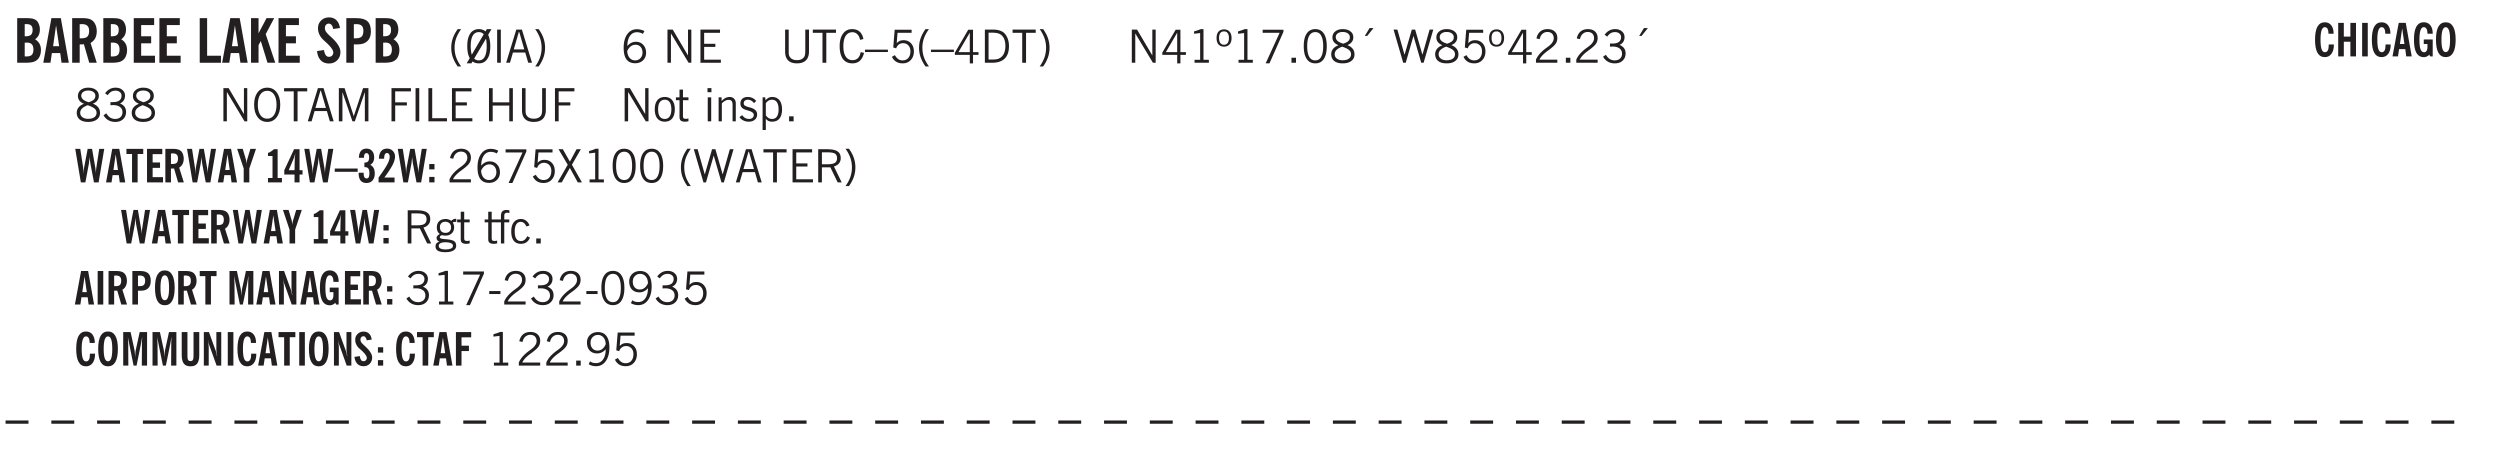 <svg xmlns="http://www.w3.org/2000/svg" xmlns:xlink="http://www.w3.org/1999/xlink" width="327.4pt" height="79.2" viewBox="0 0 327.4 59.4"><defs><symbol overflow="visible" id="S"><path style="stroke:none" d="M.578 0v-4.344h.485v1.86h2.171v-1.86h.47V0h-.47v-2.063H1.063V0Zm0 0"/></symbol><symbol overflow="visible" id="b"><path style="stroke:none" d="M1.484-3.469h.125c.32 0 .551-.062.688-.187.144-.133.219-.348.219-.64 0-.27-.063-.462-.188-.579-.125-.125-.336-.188-.625-.188H1.484Zm0 2.625c.032 0 .055.008.079.016h.14c.332 0 .567-.067.703-.203.145-.145.219-.38.219-.703 0-.313-.074-.54-.219-.688-.136-.144-.355-.219-.656-.219-.055 0-.137.008-.25.016h-.016ZM.5 0v-5.844h1.094c.426 0 .726.024.906.063.176.043.332.11.469.203.156.117.273.281.36.5.093.219.14.46.14.719 0 .293-.055.543-.156.75-.106.21-.262.386-.47.53.259.169.454.368.579.595.125.23.187.5.187.812 0 .211-.027.406-.078.594a1.685 1.685 0 0 1-.234.5c-.156.21-.371.36-.64.453C2.394-.039 2.003 0 1.483 0Zm0 0"/></symbol><symbol overflow="visible" id="d"><path style="stroke:none" d="M1.484-3.219c.032 0 .055.008.079.016h.14c.363 0 .625-.07.781-.219.157-.156.235-.406.235-.75 0-.312-.078-.535-.235-.672-.148-.144-.386-.218-.718-.218-.055 0-.137.007-.25.015h-.032ZM3.72 0h-.985l-.703-2.438a2.787 2.787 0 0 1-.203.032h-.343V0H.5v-5.844h1.297c.375 0 .656.028.844.078.187.043.351.121.5.235.175.136.316.328.421.578.102.25.157.527.157.828 0 .355-.07.664-.203.922-.137.25-.34.453-.61.61Zm0 0"/></symbol><symbol overflow="visible" id="e"><path style="stroke:none" d="M.5 0v-5.844h2.672v.907H1.469v1.468H2.78v.922H1.47v1.625H3.28V0Zm0 0"/></symbol><symbol overflow="visible" id="g"><path style="stroke:none" d="M.5 0v-5.844h.969v4.922H3.28V0Zm0 0"/></symbol><symbol overflow="visible" id="h"><path style="stroke:none" d="M.5 0v-5.844h.984v1.985l1.047-1.985h1L2.421-3.75 3.672 0H2.657l-.875-2.844-.297.531V0Zm0 0"/></symbol><symbol overflow="visible" id="i"><path style="stroke:none" d="m.266-1.531.906-.14c.05.304.129.526.234.671a.48.48 0 0 0 .422.219c.176 0 .313-.051.406-.156a.572.572 0 0 0 .157-.422c0-.313-.352-.782-1.047-1.407a3.819 3.819 0 0 1-.235-.218 2.232 2.232 0 0 1-.53-.704A1.911 1.911 0 0 1 .39-4.5c0-.426.132-.77.406-1.031.27-.27.617-.407 1.047-.407.394 0 .71.122.953.36.25.242.406.586.469 1.031l-.891.125c-.031-.226-.102-.398-.203-.516a.433.433 0 0 0-.36-.187.489.489 0 0 0-.375.156.612.612 0 0 0-.14.422c0 .156.039.309.125.453.094.149.285.356.578.625.04.031.102.09.188.172.757.7 1.14 1.328 1.14 1.89 0 .438-.14.798-.422 1.079-.281.281-.64.422-1.078.422-.45 0-.808-.14-1.078-.422C.477-.61.316-1.008.266-1.531Zm0 0"/></symbol><symbol overflow="visible" id="j"><path style="stroke:none" d="M1.484-3.219c.032 0 .063.008.094.016h.156c.352 0 .61-.07.766-.219.156-.156.234-.406.234-.75 0-.312-.074-.535-.218-.672-.149-.144-.383-.218-.704-.218-.054 0-.109.007-.171.015h-.157ZM.5 0v-5.844h1.297c.687 0 1.176.137 1.469.407.3.273.453.718.453 1.343 0 .543-.153.961-.453 1.25-.293.293-.72.438-1.282.438h-.5V0Zm0 0"/></symbol><symbol overflow="visible" id="k"><path style="stroke:none" d="M1.203.484a5.307 5.307 0 0 1-.64-1.203 3.795 3.795 0 0 1-.204-1.25c0-.426.067-.836.204-1.234.144-.406.359-.805.64-1.203h.453A5.034 5.034 0 0 0 1-3.203 3.67 3.67 0 0 0 .797-1.97c0 .438.066.856.203 1.25.145.399.363.797.656 1.203Zm0 0"/></symbol><symbol overflow="visible" id="l"><path style="stroke:none" d="M2.844-1.25v-.922Zm.625-3.156-.438.75c.094.187.16.406.203.656.051.242.079.516.079.828 0 .367-.032.688-.094.969a1.93 1.93 0 0 1-.297.703 1.319 1.319 0 0 1-.469.438c-.187.093-.402.14-.64.14-.325 0-.602-.082-.829-.25l-.14.25H.219l.406-.687C.406-.973.297-1.492.297-2.172c0-.363.031-.68.094-.953.07-.281.171-.516.296-.703a1.21 1.21 0 0 1 .47-.422c.187-.102.405-.156.655-.156.344 0 .633.101.875.297l.172-.297ZM.75-2.172c0 .45.047.82.14 1.11l1.563-2.672a.824.824 0 0 0-.64-.282c-.344 0-.61.157-.797.47-.18.312-.266.773-.266 1.374Zm2.094 0c0-.195-.012-.375-.031-.531a3.02 3.02 0 0 0-.063-.453L1.203-.546a.85.85 0 0 0 .61.234c.343 0 .597-.157.765-.47.176-.312.266-.773.266-1.39Zm0 0"/></symbol><symbol overflow="visible" id="m"><path style="stroke:none" d="M.61 0v-4.344h.484V0Zm0 0"/></symbol><symbol overflow="visible" id="n"><path style="stroke:none" d="M1.11-1.75h1.374l-.656-2.266h-.062ZM.11 0l1.327-4.344h.735L3.5 0H3l-.39-1.344H1L.61 0Zm0 0"/></symbol><symbol overflow="visible" id="o"><path style="stroke:none" d="M.313.484a4.75 4.75 0 0 0 .64-1.203 3.9 3.9 0 0 0 0-2.484 4.817 4.817 0 0 0-.64-1.203h.453c.289.398.504.797.64 1.203a3.9 3.9 0 0 1 0 2.484A4.75 4.75 0 0 1 .766.484Zm0 0"/></symbol><symbol overflow="visible" id="p"><path style="stroke:none" d="M.828-1.531c.02.375.125.672.313.89.187.22.43.329.734.329a.89.89 0 0 0 .672-.282 1.02 1.02 0 0 0 .281-.734c0-.313-.086-.563-.25-.75-.168-.188-.39-.281-.672-.281a.999.999 0 0 0-.625.218c-.18.137-.328.34-.453.61Zm.016-.657c.156-.187.328-.328.515-.421.188-.094.383-.141.594-.141.406 0 .727.137.969.406.25.262.375.606.375 1.031 0 .407-.137.743-.406 1-.262.25-.606.376-1.032.376-.492 0-.867-.165-1.125-.5C.484-.781.36-1.285.36-1.954c0-.75.157-1.344.47-1.781.312-.438.734-.657 1.265-.657.176 0 .344.024.5.063.164.031.328.094.484.187l-.203.36a1.104 1.104 0 0 0-.36-.156A1.408 1.408 0 0 0 2.095-4c-.387 0-.696.168-.922.5-.219.324-.328.762-.328 1.313Zm0 0"/></symbol><symbol overflow="visible" id="r"><path style="stroke:none" d="M.578 0v-4.344h.688l2 3.39v-3.39h.437V0h-.36L1.032-3.844V0Zm0 0"/></symbol><symbol overflow="visible" id="s"><path style="stroke:none" d="M.578 0v-4.344h2.563v.422H1.062v1.438h1.47v.406h-1.47v1.672H3.25V0Zm0 0"/></symbol><symbol overflow="visible" id="t"><path style="stroke:none" d="M.578-4.344h.469v2.797c0 .2.004.352.016.453.019.094.05.184.093.266a.816.816 0 0 0 .375.36c.164.085.364.124.594.124.238 0 .441-.039.61-.125a.856.856 0 0 0 .374-.36.875.875 0 0 0 .079-.28c.019-.102.03-.274.03-.516v-2.719h.485v2.875c0 .5-.137.887-.406 1.157-.274.261-.664.39-1.172.39-.512 0-.898-.129-1.156-.39C.707-.57.579-.958.579-1.47Zm0 0"/></symbol><symbol overflow="visible" id="u"><path style="stroke:none" d="M1.39 0v-3.922H.126v-.422h3.031v.422H1.891V0Zm0 0"/></symbol><symbol overflow="visible" id="v"><path style="stroke:none" d="M3.469-1.297c-.106.461-.29.805-.547 1.031-.25.23-.574.344-.969.344C1.41.078.993-.113.703-.5.422-.895.281-1.453.281-2.172c0-.695.145-1.242.438-1.64.289-.395.687-.594 1.187-.594.407 0 .735.11.985.328.25.219.414.543.5.969L2.953-3c-.062-.32-.183-.566-.36-.734A.882.882 0 0 0 1.954-4c-.387 0-.683.164-.89.484-.2.313-.297.766-.297 1.36 0 .586.101 1.031.312 1.344.207.312.504.468.89.468a.973.973 0 0 0 .704-.265c.187-.188.305-.446.36-.782Zm0 0"/></symbol><symbol overflow="visible" id="w"><path style="stroke:none" d="M0-1.406v-.313h3v.313Zm0 0"/></symbol><symbol overflow="visible" id="x"><path style="stroke:none" d="M.406-.781.796-1c.126.23.27.402.438.516a.94.94 0 0 0 .563.171c.312 0 .562-.101.75-.312.187-.219.281-.508.281-.875 0-.32-.09-.578-.265-.766a.914.914 0 0 0-.704-.296c-.21 0-.39.058-.546.171a.978.978 0 0 0-.344.5L.579-2l.187-2.328h2.218v.406H1.141l-.11 1.36a1.28 1.28 0 0 1 .39-.297c.145-.063.317-.094.516-.094.395 0 .72.137.97.406.25.274.374.625.374 1.063 0 .46-.136.836-.406 1.125-.273.293-.625.437-1.063.437-.335 0-.62-.074-.859-.219a1.48 1.48 0 0 1-.547-.64Zm0 0"/></symbol><symbol overflow="visible" id="y"><path style="stroke:none" d="M1.203.484a5.307 5.307 0 0 1-.64-1.203 3.795 3.795 0 0 1-.204-1.25c0-.426.067-.836.204-1.234.144-.406.359-.805.64-1.203h.453A5.034 5.034 0 0 0 1-3.203 3.67 3.67 0 0 0 .797-1.97c0 .438.066.856.203 1.25.145.399.363.797.656 1.203Zm0 0"/></symbol><symbol overflow="visible" id="z"><path style="stroke:none" d="M2.625-4.328v2.937h.719v.36h-.719v1.11h-.422v-1.11H.25v-.297l1.75-3Zm-.422 2.937v-2.546L.72-1.392Zm0 0"/></symbol><symbol overflow="visible" id="A"><path style="stroke:none" d="M1.5-3.938h-.438v3.516h.375c.333 0 .594-.02.782-.062.187-.051.347-.133.484-.25.176-.133.313-.32.406-.563.102-.25.157-.539.157-.875 0-.344-.047-.64-.141-.89a1.332 1.332 0 0 0-.422-.594 1.294 1.294 0 0 0-.469-.219 3.423 3.423 0 0 0-.734-.063ZM.578 0v-4.344H1.61c.332 0 .602.032.813.094.207.055.394.137.562.25.239.188.422.438.547.75.133.313.203.672.203 1.078 0 .719-.187 1.262-.562 1.625C2.797-.18 2.238 0 1.5 0Zm0 0"/></symbol><symbol overflow="visible" id="B"><path style="stroke:none" d="M.313.484a4.75 4.75 0 0 0 .64-1.203 3.9 3.9 0 0 0 0-2.484 4.817 4.817 0 0 0-.64-1.203h.453c.289.398.504.797.64 1.203a3.9 3.9 0 0 1 0 2.484A4.75 4.75 0 0 1 .766.484Zm0 0"/></symbol><symbol overflow="visible" id="C"><path style="stroke:none" d="M2.047-4.406v4.015h.703V0H.875v-.39h.734v-3.5l-.796.093v-.312c.164-.04.32-.086.468-.141.157-.05.29-.102.407-.156Zm0 0"/></symbol><symbol overflow="visible" id="D"><path style="stroke:none" d="M.484-3.234c0 .28.055.5.172.656.114.148.274.219.485.219.195 0 .351-.07.468-.22.114-.155.172-.374.172-.655 0-.29-.058-.508-.172-.657-.105-.144-.261-.218-.468-.218-.22 0-.387.074-.5.218-.106.149-.157.368-.157.657Zm-.328 0c0-.364.082-.645.25-.844.176-.195.422-.297.735-.297.3 0 .539.102.718.297.176.2.266.48.266.844 0 .355-.09.632-.266.828-.18.199-.418.297-.718.297-.313 0-.559-.098-.735-.297-.168-.196-.25-.473-.25-.828Zm0 0"/></symbol><symbol overflow="visible" id="E"><path style="stroke:none" d="m.828.078 1.828-4H.437v-.406h2.72v.281L1.327.078Zm0 0"/></symbol><symbol overflow="visible" id="F"><path style="stroke:none" d="M.61 0v-.656h.593V0Zm0 0"/></symbol><symbol overflow="visible" id="G"><path style="stroke:none" d="M.75-2.172c0 .617.086 1.078.266 1.39a.858.858 0 0 0 .796.47c.344 0 .598-.157.766-.47.176-.312.266-.773.266-1.39 0-.601-.09-1.062-.266-1.375-.168-.312-.422-.469-.765-.469-.344 0-.61.157-.797.47-.18.312-.266.773-.266 1.374Zm-.453 0c0-.726.129-1.281.39-1.656.258-.383.633-.578 1.125-.578.489 0 .86.195 1.11.578.258.375.39.93.39 1.656 0 .73-.132 1.29-.39 1.672-.25.387-.621.578-1.11.578C1.32.078.946-.113.688-.5c-.261-.383-.39-.941-.39-1.672Zm0 0"/></symbol><symbol overflow="visible" id="H"><path style="stroke:none" d="M1.734-2.11c-.343.126-.593.274-.75.438a.767.767 0 0 0-.234.563c0 .23.094.418.281.562.196.149.446.219.75.219.344 0 .614-.067.813-.203a.686.686 0 0 0 .297-.578.707.707 0 0 0-.266-.563c-.168-.144-.465-.289-.89-.437Zm.125-.39c.32-.102.547-.219.672-.344a.653.653 0 0 0 .203-.5.588.588 0 0 0-.265-.5c-.168-.125-.39-.187-.672-.187-.274 0-.492.062-.656.187a.58.58 0 0 0-.25.485c0 .187.078.355.234.5.156.136.398.257.734.359Zm-.609.203c-.262-.101-.46-.238-.594-.406a.963.963 0 0 1-.203-.61c0-.32.117-.582.36-.78.25-.208.578-.313.984-.313.426 0 .766.101 1.016.297.25.187.374.449.374.78a.94.94 0 0 1-.203.61c-.125.168-.32.305-.578.406.32.126.555.29.703.485.157.2.235.445.235.734 0 .367-.14.653-.422.86-.274.21-.649.312-1.125.312-.469 0-.84-.101-1.11-.312-.261-.22-.39-.516-.39-.891 0-.258.078-.488.234-.688.164-.207.406-.367.719-.484Zm0 0"/></symbol><symbol overflow="visible" id="I"><path style="stroke:none" d="m1.094-3.516.625-1.03h.515l-.828 1.03Zm0 0"/></symbol><symbol overflow="visible" id="J"><path style="stroke:none" d="M1.39 0 .126-4.344h.5l.922 3.25h.031l.938-3.25h.437l.938 3.25h.03l.923-3.25h.484L4.062 0H3.75L2.734-3.516 1.72 0Zm0 0"/></symbol><symbol overflow="visible" id="K"><path style="stroke:none" d="M.297 0v-.406c.094-.219.219-.426.375-.625.156-.196.348-.395.578-.594.102-.094.27-.223.5-.39a4.37 4.37 0 0 0 .484-.391 1.86 1.86 0 0 0 .297-.406.95.95 0 0 0 .094-.407c0-.25-.074-.445-.219-.594-.148-.144-.351-.218-.61-.218a.928.928 0 0 0-.655.25c-.18.156-.297.386-.36.687L.36-3.188c.082-.394.25-.695.5-.906.25-.207.567-.312.954-.312.394 0 .707.105.937.312.227.211.344.496.344.86 0 .156-.024.296-.063.421-.031.118-.09.231-.172.344-.148.211-.453.485-.921.828a6.86 6.86 0 0 0-.235.172 5.132 5.132 0 0 0-.61.547C.939-.742.82-.57.75-.406h2.344V0Zm0 0"/></symbol><symbol overflow="visible" id="L"><path style="stroke:none" d="m.203-.797.375-.25c.133.242.297.422.485.547.195.125.414.188.656.188.3 0 .535-.079.703-.235.176-.156.265-.367.265-.64 0-.301-.109-.532-.328-.688-.21-.164-.515-.25-.921-.25-.063 0-.122.008-.172.016h-.157v-.407h.313c.375 0 .656-.066.844-.203.195-.144.296-.351.296-.625a.59.59 0 0 0-.218-.484c-.149-.125-.34-.188-.578-.188-.211 0-.399.047-.563.141a1.555 1.555 0 0 0-.453.453l-.344-.25c.188-.25.39-.43.61-.547.226-.125.484-.187.765-.187.375 0 .672.101.89.297a.927.927 0 0 1 .345.75c0 .242-.059.449-.172.625a1.023 1.023 0 0 1-.485.39c.258.106.457.25.594.438.133.187.203.414.203.672 0 .398-.133.714-.39.953-.25.242-.594.36-1.032.36-.336 0-.632-.075-.89-.22a1.646 1.646 0 0 1-.64-.656Zm0 0"/></symbol><symbol overflow="visible" id="M"><path style="stroke:none" d="M.766-2.172c0 .574.109 1.024.328 1.344.218.324.52.484.906.484.375 0 .672-.16.89-.484.22-.32.329-.77.329-1.344 0-.57-.11-1.02-.328-1.344C2.67-3.836 2.375-4 2-4c-.387 0-.688.164-.906.484-.219.325-.328.774-.328 1.344Zm-.485 0c0-.676.149-1.219.453-1.625.313-.406.735-.61 1.266-.61.52 0 .93.204 1.234.61.313.399.47.938.47 1.625 0 .688-.157 1.235-.47 1.64-.304.407-.714.61-1.234.61-.523 0-.938-.203-1.25-.61-.313-.405-.469-.952-.469-1.64Zm0 0"/></symbol><symbol overflow="visible" id="N"><path style="stroke:none" d="M1.11-1.75h1.374l-.656-2.266h-.062ZM.11 0l1.327-4.344h.735L3.5 0H3l-.39-1.344H1L.61 0Zm0 0"/></symbol><symbol overflow="visible" id="O"><path style="stroke:none" d="M.578 0v-4.344h.75L2.531-.672 3.75-4.344h.703V0h-.469v-3.828L2.672 0h-.313L1.047-3.828V0Zm0 0"/></symbol><symbol overflow="visible" id="P"><path style="stroke:none" d="M.578 0v-4.344h2.547v.422H1.062v1.438h1.532v.406H1.063V0Zm0 0"/></symbol><symbol overflow="visible" id="Q"><path style="stroke:none" d="M.61 0v-4.344h.484V0Zm0 0"/></symbol><symbol overflow="visible" id="R"><path style="stroke:none" d="M.61 0v-4.344h.5v3.938h1.937V0Zm0 0"/></symbol><symbol overflow="visible" id="c"><path style="stroke:none" d="M1.36-2.172h.796L1.75-4.89ZM.077 0l1.063-5.844h1.234L3.422 0h-.953l-.172-1.266H1.203L1.016 0Zm0 0"/></symbol><symbol overflow="visible" id="T"><path style="stroke:none" d="M.64-1.578c0 .418.07.734.22.953.156.21.374.313.656.313.27 0 .476-.102.625-.313.156-.219.234-.531.234-.938 0-.414-.074-.726-.219-.937a.724.724 0 0 0-.64-.328.76.76 0 0 0-.657.328c-.148.21-.218.516-.218.922Zm-.437 0c0-.508.113-.906.344-1.188.226-.28.55-.421.969-.421.414 0 .738.14.968.421.227.282.344.68.344 1.188 0 .523-.117.922-.344 1.203-.23.281-.554.422-.968.422-.418 0-.743-.14-.97-.422-.23-.281-.343-.68-.343-1.203Zm0 0"/></symbol><symbol overflow="visible" id="U"><path style="stroke:none" d="M1.734-.375v.36a1.42 1.42 0 0 1-.218.046 2.314 2.314 0 0 1-.25.016c-.23 0-.407-.047-.532-.14C.617-.196.563-.353.563-.564v-2.203h-.47v-.375h.47v-1.015h.453v1.015h.718v.375h-.718V-.75c0 .18.023.293.078.344.062.054.172.078.328.078.082 0 .18-.016.297-.047Zm0 0"/></symbol><symbol overflow="visible" id="V"><path style="stroke:none" d="M.484-3.813v-.53H1v.53ZM.516 0v-3.14h.453V0Zm0 0"/></symbol><symbol overflow="visible" id="W"><path style="stroke:none" d="M.5 0v-3.14h.39v.484c.176-.188.348-.32.516-.406.164-.083.344-.126.532-.126.257 0 .457.079.593.235.145.148.219.355.219.625V0h-.422v-2.156c0-.239-.043-.406-.125-.5-.074-.102-.203-.156-.39-.156a.911.911 0 0 0-.454.124 1.548 1.548 0 0 0-.437.344V0Zm0 0"/></symbol><symbol overflow="visible" id="X"><path style="stroke:none" d="m.11-.547.359-.265c.113.167.242.292.39.375.157.085.32.124.5.124a.698.698 0 0 0 .454-.14.479.479 0 0 0 .171-.39c0-.239-.242-.427-.718-.563-.106-.032-.188-.055-.25-.078-.262-.07-.461-.176-.594-.313a.782.782 0 0 1-.188-.531c0-.258.082-.469.25-.625.176-.156.407-.235.688-.235.238 0 .445.043.625.126.187.085.351.214.5.39l-.281.297a1.223 1.223 0 0 0-.375-.344.943.943 0 0 0-.438-.11.572.572 0 0 0-.39.126.426.426 0 0 0-.141.328c0 .063.008.125.031.188.031.054.07.101.125.14.094.063.27.133.531.203.133.032.235.059.297.078.27.094.461.211.578.344a.754.754 0 0 1 .188.531c0 .293-.106.524-.313.688-.199.168-.468.25-.812.25-.242 0-.465-.05-.672-.156a1.335 1.335 0 0 1-.516-.438Zm0 0"/></symbol><symbol overflow="visible" id="Y"><path style="stroke:none" d="M.922-.781c.125.168.25.289.375.36.133.073.289.108.469.108.257 0 .46-.101.609-.312.145-.219.219-.523.219-.922 0-.426-.074-.742-.219-.953-.148-.219-.367-.328-.656-.328a.85.85 0 0 0-.453.125c-.137.086-.25.2-.344.344ZM.5 1.14v-4.282h.328l.078.391a.975.975 0 0 1 .375-.328.96.96 0 0 1 .453-.11c.414 0 .739.141.97.422.226.282.343.688.343 1.22 0 .51-.117.905-.344 1.187-.219.273-.543.406-.969.406-.18 0-.336-.031-.468-.094a.973.973 0 0 1-.344-.297v1.485Zm0 0"/></symbol><symbol overflow="visible" id="am"><path style="stroke:none" d="m.047 0 1.328-2.313-1.203-2.03h.562l.922 1.624.875-1.625h.563L1.922-2.312 3.234 0h-.546L1.655-1.89.594 0Zm0 0"/></symbol><symbol overflow="visible" id="an"><path style="stroke:none" d="M1.797-3.938h-.734v1.563h.718c.446 0 .77-.055.969-.172.195-.125.297-.328.297-.61 0-.288-.09-.491-.266-.609-.18-.113-.508-.171-.984-.171ZM.578 0v-4.344h1.219c.601 0 1.039.094 1.312.282.282.18.422.468.422.875 0 .28-.078.515-.234.703-.149.18-.367.312-.656.406L3.656 0h-.531l-.953-1.969h-1.11V0Zm0 0"/></symbol><symbol overflow="visible" id="ao"><path style="stroke:none" d="M.563.313c0 .156.07.269.218.343.145.082.36.125.64.125.333 0 .583-.043.75-.125.165-.074.25-.187.25-.344 0-.156-.085-.273-.25-.343-.167-.082-.417-.125-.75-.125-.28 0-.495.043-.64.125C.633.05.562.164.562.313Zm.156-2.454c0 .243.062.43.187.563.125.125.305.187.547.187.219 0 .39-.062.516-.187.133-.125.203-.3.203-.531 0-.227-.07-.407-.203-.532a.756.756 0 0 0-.547-.203c-.219 0-.39.063-.516.188-.125.125-.187.297-.187.515ZM.656-.25a.587.587 0 0 1-.281-.172.504.504 0 0 1-.094-.312c0-.094.031-.176.094-.25.063-.082.172-.172.328-.266a.831.831 0 0 1-.297-.344 1.254 1.254 0 0 1-.094-.5c0-.344.098-.613.297-.812.207-.196.493-.297.86-.297.144 0 .273.023.39.062.125.043.239.102.344.172.113-.094.211-.16.297-.203a.732.732 0 0 1 .281-.062h.078v.406h-.093a.849.849 0 0 0-.25.031c-.055.012-.09.031-.11.063.051.086.094.18.125.28.031.095.047.204.047.329 0 .336-.105.602-.312.797-.2.2-.477.297-.829.297-.074 0-.152-.004-.234-.016a1.382 1.382 0 0 1-.234-.047.545.545 0 0 0-.203.125.209.209 0 0 0-.063.156c0 .137.195.215.594.235.133.012.238.023.312.031.477.043.801.125.97.25.175.125.265.32.265.594 0 .27-.121.476-.36.625-.242.144-.593.219-1.062.219-.43 0-.75-.063-.969-.188C.243.828.141.633.141.375.14.227.176.102.25 0c.082-.094.219-.176.406-.25Zm0 0"/></symbol><symbol overflow="visible" id="ap"><path style="stroke:none" d="M.547 0v-2.766H.016v-.375h.53v-.437c0-.281.056-.485.173-.61.125-.132.312-.203.562-.203.051 0 .11.008.172.016.063 0 .129.012.203.031v.36c-.054-.008-.11-.02-.172-.032-.054-.007-.101-.015-.14-.015-.125 0-.219.039-.282.11-.054.062-.078.163-.078.296v.484h.657v.375H.984V0Zm0 0"/></symbol><symbol overflow="visible" id="aq"><path style="stroke:none" d="M2.672-.75c-.125.273-.29.477-.485.61-.199.124-.433.187-.703.187-.406 0-.718-.133-.937-.406C.328-.641.219-1.047.219-1.58c0-.507.11-.905.328-1.187.226-.289.539-.437.937-.437.27 0 .5.078.688.234.195.149.344.352.437.61l-.421.14a.946.946 0 0 0-.282-.437.638.638 0 0 0-.437-.172c-.262 0-.461.11-.594.328-.137.219-.203.527-.203.922 0 .418.066.734.203.953.133.21.344.313.625.313.164 0 .316-.051.453-.157a1.24 1.24 0 0 0 .36-.484Zm0 0"/></symbol><symbol overflow="visible" id="ax"><path style="stroke:none" d="M.25-1.375v-.39h1.469v.39Zm0 0"/></symbol><symbol overflow="visible" id="ay"><path style="stroke:none" d="M2.797-2.797c-.012-.375-.11-.672-.297-.89a.923.923 0 0 0-.734-.329c-.274 0-.5.102-.688.297-.18.188-.266.43-.266.719 0 .313.083.563.25.75.165.188.391.281.672.281.227 0 .43-.066.61-.203.187-.144.336-.351.453-.625Zm0 .656c-.156.18-.328.313-.516.407-.187.093-.39.14-.61.14-.398 0-.718-.125-.968-.375-.242-.258-.36-.61-.36-1.047 0-.406.13-.734.391-.984.27-.258.614-.39 1.032-.39.5 0 .875.171 1.125.515.257.336.39.836.39 1.5 0 .75-.164 1.352-.484 1.797-.313.437-.735.656-1.266.656C1.332.078 1.148.051.984 0a1.29 1.29 0 0 1-.421-.188L.75-.561c.113.085.234.148.36.187.132.031.273.047.421.047.383 0 .692-.16.922-.484.227-.333.344-.774.344-1.329Zm0 0"/></symbol><symbol overflow="visible" id="Z"><path style="stroke:none" d="M.828 0 .094-4.39H.75l.375 2.421c.008.074.02.184.031.328.008.137.02.32.032.547.007-.226.019-.414.03-.562.02-.157.036-.27.048-.344l.453-2.39h.578l.422 2.468c.02.125.035.258.047.39.02.137.03.282.03.438 0-.144.005-.289.017-.437.007-.145.023-.285.046-.422l.375-2.438h.657L3.156 0h-.61l-.468-2.469a19.254 19.254 0 0 1-.062-.469 3.15 3.15 0 0 1-.032-.468c-.023.25-.043.449-.062.594-.012.148-.024.25-.031.312L1.42 0Zm0 0"/></symbol><symbol overflow="visible" id="aa"><path style="stroke:none" d="M1.016-1.625h.593l-.296-2.047ZM.046 0 .86-4.39h.922L2.563 0h-.72L1.72-.953H.906L.766 0Zm0 0"/></symbol><symbol overflow="visible" id="ab"><path style="stroke:none" d="M.813 0v-3.719H.078v-.672h2.203v.672h-.734V0Zm0 0"/></symbol><symbol overflow="visible" id="ac"><path style="stroke:none" d="M.375 0v-4.39h2v.687H1.109v1.094h.97v.703h-.97v1.218h1.36V0Zm0 0"/></symbol><symbol overflow="visible" id="ad"><path style="stroke:none" d="M1.11-2.422c.019.012.038.016.062.016h.11c.269 0 .46-.051.577-.156.114-.114.172-.301.172-.563 0-.238-.058-.41-.172-.516-.105-.101-.28-.156-.53-.156-.044 0-.11.008-.204.016h-.016ZM2.796 0h-.75l-.531-1.828a.535.535 0 0 1-.141.016h-.266V0H.375v-4.39h.969c.281 0 .488.023.625.062.144.031.273.09.39.172.133.105.239.25.313.437.07.188.11.399.11.625 0 .262-.055.492-.157.688-.094.199-.242.355-.438.469Zm0 0"/></symbol><symbol overflow="visible" id="ae"><path style="stroke:none" d="M.797 0v-1.813l-.86-2.578h.735l.406 1.375c.02.063.035.149.047.25.02.106.035.227.047.36a5.12 5.12 0 0 1 .031-.375c.02-.102.04-.188.063-.25l.406-1.36h.734l-.875 2.579V0Zm0 0"/></symbol><symbol overflow="visible" id="ag"><path style="stroke:none" d="M1.64-.578h.563V0H.375v-.578h.594v-2.875H.375v-.406a1.38 1.38 0 0 0 .39-.188c.126-.082.255-.18.391-.297h.485Zm0 0"/></symbol><symbol overflow="visible" id="ah"><path style="stroke:none" d="m1.453-1.594.031-1.547c0-.03.004-.101.016-.218.02-.125.04-.27.063-.438a7.987 7.987 0 0 1-.125.39c-.032.118-.063.212-.094.282L.687-1.594Zm0 1.594v-1.031H.11v-.563l1.282-2.75h.718v2.75H2.5v.563h-.39V0Zm0 0"/></symbol><symbol overflow="visible" id="ai"><path style="stroke:none" d="M0-1.39v-.423h3v.422Zm0 0"/></symbol><symbol overflow="visible" id="aj"><path style="stroke:none" d="M.25-1.266h.656v.047c0 .23.031.407.094.532.07.117.172.171.297.171s.21-.05.266-.156c.062-.113.093-.289.093-.531 0-.29-.047-.492-.14-.61-.094-.125-.25-.187-.47-.187H1v-.594h.016c.218 0 .375-.05.468-.156.094-.113.141-.29.141-.531 0-.176-.031-.313-.094-.406a.269.269 0 0 0-.25-.141c-.117 0-.199.047-.25.14-.054.094-.078.247-.078.454v.015H.281c.008-.383.098-.68.266-.89.164-.207.41-.313.734-.313.313 0 .555.106.735.313.175.199.265.48.265.843 0 .23-.043.422-.125.579-.086.156-.215.289-.39.39.207.106.359.25.453.438.094.18.14.414.14.703 0 .375-.101.68-.296.906-.188.219-.454.328-.797.328C.93.078.676-.032.5-.25.332-.469.25-.785.25-1.203Zm0 0"/></symbol><symbol overflow="visible" id="ak"><path style="stroke:none" d="M2.313 0H.219v-.64c.531-.72.906-1.282 1.125-1.688.218-.406.328-.742.328-1.016a.596.596 0 0 0-.094-.36.29.29 0 0 0-.25-.14.304.304 0 0 0-.281.172c-.063.117-.094.29-.094.516v.062H.266c.007-.426.101-.754.28-.984.188-.227.446-.344.782-.344.313 0 .563.102.75.297.195.188.297.438.297.75 0 .293-.102.64-.297 1.047-.2.398-.562.96-1.094 1.687h1.329Zm0 0"/></symbol><symbol overflow="visible" id="al"><path style="stroke:none" d="M.375-1.703v-.703h.688v.703ZM.375 0v-.719h.688V0Zm0 0"/></symbol><symbol overflow="visible" id="ar"><path style="stroke:none" d="M.39 0v-4.39h.735V0Zm0 0"/></symbol><symbol overflow="visible" id="as"><path style="stroke:none" d="M1.11-2.422c.019.012.038.016.062.016h.125c.27 0 .46-.051.578-.156.113-.114.172-.301.172-.563 0-.227-.059-.395-.172-.5-.105-.113-.277-.172-.516-.172a.644.644 0 0 0-.125.016H1.11ZM.374 0v-4.39h.969c.52 0 .89.105 1.11.312.218.2.327.531.327 1 0 .418-.117.734-.344.953-.218.21-.539.313-.953.313H1.11V0Zm0 0"/></symbol><symbol overflow="visible" id="at"><path style="stroke:none" d="M.938-2.188c0 .563.046.977.14 1.235.094.262.234.39.422.39.188 0 .328-.128.422-.39.094-.258.14-.672.14-1.235 0-.562-.046-.972-.14-1.234-.094-.27-.234-.406-.422-.406-.188 0-.328.137-.422.406-.094.262-.14.672-.14 1.235Zm-.72 0c0-.75.102-1.316.313-1.703.219-.382.54-.578.969-.578.426 0 .75.196.969.578.219.387.328.954.328 1.704s-.11 1.32-.328 1.703c-.219.386-.543.578-.969.578-.43 0-.75-.192-.969-.578C.321-.867.22-1.438.22-2.188Zm0 0"/></symbol><symbol overflow="visible" id="au"><path style="stroke:none" d="M.375 0v-4.39h.969l.5 2.312c.02.094.035.226.047.39.02.168.039.368.062.594 0-.218.004-.41.016-.578.02-.176.039-.312.062-.406l.5-2.313H3.5V0h-.688l.016-2.828v-.297c.008-.156.024-.375.047-.656-.023.105-.047.226-.078.36-.024.136-.055.323-.094.562L2.125 0h-.39l-.579-2.86a13.642 13.642 0 0 0-.11-.562c-.023-.133-.042-.254-.062-.36.02.282.032.5.032.657.007.156.015.258.015.297L1.047 0Zm0 0"/></symbol><symbol overflow="visible" id="av"><path style="stroke:none" d="M.375 0v-4.39h.672l.844 2.343c.039.094.078.211.109.344.031.137.063.289.094.453h.031c-.031-.188-.059-.352-.078-.5a2.627 2.627 0 0 1-.031-.39v-2.25h.64V0h-.61l-.905-2.531a2.346 2.346 0 0 1-.125-.375 5.311 5.311 0 0 1-.079-.39H.922c.031.155.05.32.062.483.02.157.032.325.032.5V0Zm0 0"/></symbol><symbol overflow="visible" id="aw"><path style="stroke:none" d="m2.328 0-.094-.234A.926.926 0 0 1 1.922 0 .885.885 0 0 1 1.5.094c-.43 0-.75-.192-.969-.578C.321-.867.22-1.438.22-2.188S.32-3.503.53-3.89c.219-.382.54-.578.969-.578.363 0 .648.133.86.39.206.263.312.622.312 1.079v.031h-.688c0-.281-.043-.492-.125-.64-.086-.145-.203-.22-.359-.22-.188 0-.328.138-.422.407-.094.262-.14.672-.14 1.235 0 .574.046.992.14 1.25.102.261.258.39.469.39a.348.348 0 0 0 .312-.172c.082-.113.125-.273.125-.484v-.422H1.5v-.594h1.172V0Zm0 0"/></symbol><symbol overflow="visible" id="az"><path style="stroke:none" d="M1.984-2.969c0-.281-.043-.492-.125-.64-.086-.145-.203-.22-.359-.22-.188 0-.328.138-.422.407-.094.262-.14.672-.14 1.235 0 .562.046.98.14 1.25.094.261.238.39.438.39.164 0 .289-.078.375-.234.082-.156.125-.395.125-.719v-.063h.671v.063c0 .492-.109.883-.328 1.172-.21.281-.496.422-.859.422-.43 0-.75-.192-.969-.578C.321-.867.22-1.438.22-2.188S.32-3.503.53-3.89c.219-.382.54-.578.969-.578.363 0 .645.133.844.39.207.263.312.634.312 1.11Zm0 0"/></symbol><symbol overflow="visible" id="aA"><path style="stroke:none" d="M2.656-1.375c0 .512-.094.887-.281 1.125-.18.23-.465.344-.86.344C1.118.094.829-.02.642-.25.453-.488.359-.863.359-1.375v-3.016h.75v3.157c0 .242.032.406.094.5.063.093.16.14.297.14.156 0 .258-.047.313-.14.062-.102.093-.286.093-.547v-3.11h.75Zm0 0"/></symbol><symbol overflow="visible" id="aB"><path style="stroke:none" d="m.188-1.14.687-.11c.04.23.098.402.172.516a.393.393 0 0 0 .328.156c.125 0 .223-.04.297-.125a.427.427 0 0 0 .125-.313c0-.238-.262-.593-.781-1.062-.086-.07-.149-.125-.188-.156a1.597 1.597 0 0 1-.406-.532 1.392 1.392 0 0 1-.14-.609c0-.313.1-.566.312-.766.207-.207.469-.312.781-.312.3 0 .54.09.719.266.187.18.3.437.344.78l-.657.095a.848.848 0 0 0-.156-.391.302.302 0 0 0-.266-.14.353.353 0 0 0-.28.124c-.075.074-.11.18-.11.313 0 .117.031.23.094.344.07.105.218.257.437.453l.14.14c.57.524.86.992.86 1.406 0 .336-.11.61-.328.829-.211.21-.477.312-.797.312-.336 0-.605-.101-.813-.312-.21-.22-.335-.52-.375-.907Zm0 0"/></symbol><symbol overflow="visible" id="aC"><path style="stroke:none" d="M.375 0v-4.39h2v.687H1.109v1.094h.97v.703h-.97V0Zm0 0"/></symbol><symbol overflow="visible" id="aE"><path style="stroke:none" d="M.375 0v-4.39h.734v1.796h.86V-4.39h.734V0H1.97v-1.922h-.86V0Zm0 0"/></symbol><clipPath id="aF"><path d="M0 0h327.398v59.398H0Zm0 0"/></clipPath><clipPath id="aD"><path d="M301.887 2.93h19.918v16.558h-19.918Zm0 0"/></clipPath><clipPath id="a"><path d="M0 0h328v60H0z"/></clipPath><g id="aG" clip-path="url(#a)"><use xlink:href="#b" x="1.752" y="8.22" style="fill:#231f20;fill-opacity:1"/><use xlink:href="#c" x="5.592" y="8.22" style="fill:#231f20;fill-opacity:1"/><use xlink:href="#d" x="8.952" y="8.22" style="fill:#231f20;fill-opacity:1"/><use xlink:href="#b" x="13.031" y="8.22" style="fill:#231f20;fill-opacity:1"/><use xlink:href="#e" x="17.016" y="8.22" style="fill:#231f20;fill-opacity:1"/><use xlink:href="#e" x="20.376" y="8.22" style="fill:#231f20;fill-opacity:1"/><use xlink:href="#f" x="23.736" y="8.22" style="fill:#231f20;fill-opacity:1"/><use xlink:href="#g" x="25.656" y="8.22" style="fill:#231f20;fill-opacity:1"/><use xlink:href="#c" x="29.015" y="8.22" style="fill:#231f20;fill-opacity:1"/><use xlink:href="#h" x="32.375" y="8.22" style="fill:#231f20;fill-opacity:1"/><use xlink:href="#e" x="35.975" y="8.22" style="fill:#231f20;fill-opacity:1"/><use xlink:href="#f" x="39.575" y="8.22" style="fill:#231f20;fill-opacity:1"/><use xlink:href="#i" x="41.255" y="8.22" style="fill:#231f20;fill-opacity:1"/><use xlink:href="#j" x="44.855" y="8.22" style="fill:#231f20;fill-opacity:1"/><use xlink:href="#b" x="48.694" y="8.22" style="fill:#231f20;fill-opacity:1"/><use xlink:href="#k" x="58.736" y="8.22" style="fill:#231f20;fill-opacity:1"/><use xlink:href="#l" x="60.896" y="8.22" style="fill:#231f20;fill-opacity:1"/><use xlink:href="#m" x="64.496" y="8.22" style="fill:#231f20;fill-opacity:1"/><use xlink:href="#n" x="66.176" y="8.22" style="fill:#231f20;fill-opacity:1"/><use xlink:href="#o" x="69.775" y="8.22" style="fill:#231f20;fill-opacity:1"/><use xlink:href="#f" x="71.599" y="8.22" style="fill:#231f20;fill-opacity:1"/><use xlink:href="#p" x="81.314" y="8.22" style="fill:#231f20;fill-opacity:1"/><use xlink:href="#q" x="84.914" y="8.22" style="fill:#231f20;fill-opacity:1"/><use xlink:href="#r" x="86.834" y="8.22" style="fill:#231f20;fill-opacity:1"/><use xlink:href="#s" x="91.153" y="8.22" style="fill:#231f20;fill-opacity:1"/><use xlink:href="#q" x="94.513" y="8.22" style="fill:#231f20;fill-opacity:1"/><use xlink:href="#t" x="102.242" y="8.22" style="fill:#231f20;fill-opacity:1"/><use xlink:href="#u" x="106.322" y="8.22" style="fill:#231f20;fill-opacity:1"/><use xlink:href="#v" x="109.682" y="8.22" style="fill:#231f20;fill-opacity:1"/><use xlink:href="#w" x="113.281" y="8.22" style="fill:#231f20;fill-opacity:1"/><use xlink:href="#x" x="116.401" y="8.22" style="fill:#231f20;fill-opacity:1"/><use xlink:href="#y" x="120.001" y="8.22" style="fill:#231f20;fill-opacity:1"/><use xlink:href="#w" x="121.921" y="8.22" style="fill:#231f20;fill-opacity:1"/><use xlink:href="#z" x="124.801" y="8.22" style="fill:#231f20;fill-opacity:1"/><use xlink:href="#A" x="128.4" y="8.22" style="fill:#231f20;fill-opacity:1"/><use xlink:href="#u" x="132.48" y="8.22" style="fill:#231f20;fill-opacity:1"/><use xlink:href="#B" x="135.84" y="8.22" style="fill:#231f20;fill-opacity:1"/><use xlink:href="#f" x="137.928" y="8.22" style="fill:#231f20;fill-opacity:1"/><use xlink:href="#r" x="147.643" y="8.22" style="fill:#231f20;fill-opacity:1"/><use xlink:href="#z" x="151.963" y="8.22" style="fill:#231f20;fill-opacity:1"/><use xlink:href="#C" x="155.562" y="8.22" style="fill:#231f20;fill-opacity:1"/><use xlink:href="#D" x="159.162" y="8.22" style="fill:#231f20;fill-opacity:1"/><use xlink:href="#C" x="161.322" y="8.22" style="fill:#231f20;fill-opacity:1"/><use xlink:href="#E" x="164.922" y="8.22" style="fill:#231f20;fill-opacity:1"/><use xlink:href="#F" x="168.522" y="8.22" style="fill:#231f20;fill-opacity:1"/><use xlink:href="#G" x="170.442" y="8.22" style="fill:#231f20;fill-opacity:1"/><use xlink:href="#H" x="174.042" y="8.22" style="fill:#231f20;fill-opacity:1"/><use xlink:href="#I" x="177.642" y="8.22" style="fill:#231f20;fill-opacity:1"/><use xlink:href="#f" x="180.655" y="8.22" style="fill:#231f20;fill-opacity:1"/><use xlink:href="#J" x="182.374" y="8.22" style="fill:#231f20;fill-opacity:1"/><use xlink:href="#H" x="187.654" y="8.22" style="fill:#231f20;fill-opacity:1"/><use xlink:href="#x" x="191.253" y="8.22" style="fill:#231f20;fill-opacity:1"/><use xlink:href="#D" x="194.853" y="8.22" style="fill:#231f20;fill-opacity:1"/><use xlink:href="#z" x="197.253" y="8.22" style="fill:#231f20;fill-opacity:1"/><use xlink:href="#K" x="200.853" y="8.22" style="fill:#231f20;fill-opacity:1"/><use xlink:href="#F" x="204.453" y="8.22" style="fill:#231f20;fill-opacity:1"/><use xlink:href="#K" x="206.133" y="8.22" style="fill:#231f20;fill-opacity:1"/><use xlink:href="#L" x="209.733" y="8.22" style="fill:#231f20;fill-opacity:1"/><use xlink:href="#I" x="213.573" y="8.22" style="fill:#231f20;fill-opacity:1"/><use xlink:href="#H" x="9.754" y="15.888" style="fill:#231f20;fill-opacity:1"/><use xlink:href="#L" x="13.354" y="15.888" style="fill:#231f20;fill-opacity:1"/><use xlink:href="#H" x="16.954" y="15.888" style="fill:#231f20;fill-opacity:1"/><use xlink:href="#q" x="25.078" y="15.888" style="fill:#231f20;fill-opacity:1"/><use xlink:href="#q" x="26.998" y="15.888" style="fill:#231f20;fill-opacity:1"/><use xlink:href="#r" x="28.678" y="15.888" style="fill:#231f20;fill-opacity:1"/><use xlink:href="#M" x="32.997" y="15.888" style="fill:#231f20;fill-opacity:1"/><use xlink:href="#u" x="37.077" y="15.888" style="fill:#231f20;fill-opacity:1"/><use xlink:href="#N" x="40.197" y="15.888" style="fill:#231f20;fill-opacity:1"/><use xlink:href="#O" x="43.797" y="15.888" style="fill:#231f20;fill-opacity:1"/><use xlink:href="#P" x="50.692" y="15.888" style="fill:#231f20;fill-opacity:1"/><use xlink:href="#Q" x="53.812" y="15.888" style="fill:#231f20;fill-opacity:1"/><use xlink:href="#R" x="55.492" y="15.888" style="fill:#231f20;fill-opacity:1"/><use xlink:href="#s" x="58.611" y="15.888" style="fill:#231f20;fill-opacity:1"/><use xlink:href="#S" x="63.46" y="15.888" style="fill:#231f20;fill-opacity:1"/><use xlink:href="#t" x="67.78" y="15.888" style="fill:#231f20;fill-opacity:1"/><use xlink:href="#P" x="72.099" y="15.888" style="fill:#231f20;fill-opacity:1"/><use xlink:href="#r" x="81.226" y="15.888" style="fill:#231f20;fill-opacity:1"/><use xlink:href="#T" x="85.546" y="15.888" style="fill:#231f20;fill-opacity:1"/><use xlink:href="#U" x="88.425" y="15.888" style="fill:#231f20;fill-opacity:1"/><use xlink:href="#V" x="92.17" y="15.888" style="fill:#231f20;fill-opacity:1"/><use xlink:href="#W" x="93.61" y="15.888" style="fill:#231f20;fill-opacity:1"/><use xlink:href="#X" x="96.73" y="15.888" style="fill:#231f20;fill-opacity:1"/><use xlink:href="#Y" x="99.37" y="15.888" style="fill:#231f20;fill-opacity:1"/><use xlink:href="#F" x="102.729" y="15.888" style="fill:#231f20;fill-opacity:1"/><use xlink:href="#Z" x="9.76" y="23.886" style="fill:#231f20;fill-opacity:1"/><use xlink:href="#aa" x="13.84" y="23.886" style="fill:#231f20;fill-opacity:1"/><use xlink:href="#ab" x="16.479" y="23.886" style="fill:#231f20;fill-opacity:1"/><use xlink:href="#ac" x="18.879" y="23.886" style="fill:#231f20;fill-opacity:1"/><use xlink:href="#ad" x="21.279" y="23.886" style="fill:#231f20;fill-opacity:1"/><use xlink:href="#Z" x="24.399" y="23.886" style="fill:#231f20;fill-opacity:1"/><use xlink:href="#aa" x="28.479" y="23.886" style="fill:#231f20;fill-opacity:1"/><use xlink:href="#ae" x="31.119" y="23.886" style="fill:#231f20;fill-opacity:1"/><use xlink:href="#af" x="33.279" y="23.886" style="fill:#231f20;fill-opacity:1"/><use xlink:href="#ag" x="34.719" y="23.886" style="fill:#231f20;fill-opacity:1"/><use xlink:href="#ah" x="37.119" y="23.886" style="fill:#231f20;fill-opacity:1"/><use xlink:href="#Z" x="39.759" y="23.886" style="fill:#231f20;fill-opacity:1"/><use xlink:href="#ai" x="43.839" y="23.886" style="fill:#231f20;fill-opacity:1"/><use xlink:href="#aj" x="46.718" y="23.886" style="fill:#231f20;fill-opacity:1"/><use xlink:href="#ak" x="49.358" y="23.886" style="fill:#231f20;fill-opacity:1"/><use xlink:href="#Z" x="51.998" y="23.886" style="fill:#231f20;fill-opacity:1"/><use xlink:href="#al" x="55.838" y="23.886" style="fill:#231f20;fill-opacity:1"/><use xlink:href="#af" x="57.278" y="23.886" style="fill:#231f20;fill-opacity:1"/><use xlink:href="#K" x="58.576" y="23.886" style="fill:#231f20;fill-opacity:1"/><use xlink:href="#p" x="62.176" y="23.886" style="fill:#231f20;fill-opacity:1"/><use xlink:href="#E" x="65.776" y="23.886" style="fill:#231f20;fill-opacity:1"/><use xlink:href="#x" x="69.375" y="23.886" style="fill:#231f20;fill-opacity:1"/><use xlink:href="#am" x="72.975" y="23.886" style="fill:#231f20;fill-opacity:1"/><use xlink:href="#C" x="76.335" y="23.886" style="fill:#231f20;fill-opacity:1"/><use xlink:href="#G" x="79.935" y="23.886" style="fill:#231f20;fill-opacity:1"/><use xlink:href="#G" x="83.535" y="23.886" style="fill:#231f20;fill-opacity:1"/><use xlink:href="#q" x="87.135" y="23.886" style="fill:#231f20;fill-opacity:1"/><use xlink:href="#y" x="88.815" y="23.886" style="fill:#231f20;fill-opacity:1"/><use xlink:href="#J" x="90.735" y="23.886" style="fill:#231f20;fill-opacity:1"/><use xlink:href="#N" x="96.254" y="23.886" style="fill:#231f20;fill-opacity:1"/><use xlink:href="#u" x="99.854" y="23.886" style="fill:#231f20;fill-opacity:1"/><use xlink:href="#s" x="103.214" y="23.886" style="fill:#231f20;fill-opacity:1"/><use xlink:href="#an" x="106.574" y="23.886" style="fill:#231f20;fill-opacity:1"/><use xlink:href="#B" x="110.413" y="23.886" style="fill:#231f20;fill-opacity:1"/><use xlink:href="#Z" x="15.76" y="31.884" style="fill:#231f20;fill-opacity:1"/><use xlink:href="#aa" x="19.84" y="31.884" style="fill:#231f20;fill-opacity:1"/><use xlink:href="#ab" x="22.48" y="31.884" style="fill:#231f20;fill-opacity:1"/><use xlink:href="#ac" x="24.879" y="31.884" style="fill:#231f20;fill-opacity:1"/><use xlink:href="#ad" x="27.279" y="31.884" style="fill:#231f20;fill-opacity:1"/><use xlink:href="#Z" x="30.399" y="31.884" style="fill:#231f20;fill-opacity:1"/><use xlink:href="#aa" x="34.479" y="31.884" style="fill:#231f20;fill-opacity:1"/><use xlink:href="#ae" x="37.119" y="31.884" style="fill:#231f20;fill-opacity:1"/><use xlink:href="#af" x="39.279" y="31.884" style="fill:#231f20;fill-opacity:1"/><use xlink:href="#ag" x="40.719" y="31.884" style="fill:#231f20;fill-opacity:1"/><use xlink:href="#ah" x="43.119" y="31.884" style="fill:#231f20;fill-opacity:1"/><use xlink:href="#Z" x="45.759" y="31.884" style="fill:#231f20;fill-opacity:1"/><use xlink:href="#al" x="49.839" y="31.884" style="fill:#231f20;fill-opacity:1"/><use xlink:href="#q" x="51.136" y="31.884" style="fill:#231f20;fill-opacity:1"/><use xlink:href="#an" x="52.816" y="31.884" style="fill:#231f20;fill-opacity:1"/><use xlink:href="#ao" x="56.896" y="31.884" style="fill:#231f20;fill-opacity:1"/><use xlink:href="#U" x="59.775" y="31.884" style="fill:#231f20;fill-opacity:1"/><use xlink:href="#q" x="61.455" y="31.884" style="fill:#231f20;fill-opacity:1"/><use xlink:href="#U" x="63.375" y="31.884" style="fill:#231f20;fill-opacity:1"/><use xlink:href="#ap" x="65.055" y="31.884" style="fill:#231f20;fill-opacity:1"/><use xlink:href="#aq" x="66.735" y="31.884" style="fill:#231f20;fill-opacity:1"/><use xlink:href="#F" x="69.615" y="31.884" style="fill:#231f20;fill-opacity:1"/><use xlink:href="#aa" x="9.76" y="39.882" style="fill:#231f20;fill-opacity:1"/><use xlink:href="#ar" x="12.4" y="39.882" style="fill:#231f20;fill-opacity:1"/><use xlink:href="#ad" x="13.84" y="39.882" style="fill:#231f20;fill-opacity:1"/><use xlink:href="#as" x="16.96" y="39.882" style="fill:#231f20;fill-opacity:1"/><use xlink:href="#at" x="20.079" y="39.882" style="fill:#231f20;fill-opacity:1"/><use xlink:href="#ad" x="22.959" y="39.882" style="fill:#231f20;fill-opacity:1"/><use xlink:href="#ab" x="26.079" y="39.882" style="fill:#231f20;fill-opacity:1"/><use xlink:href="#af" x="28.479" y="39.882" style="fill:#231f20;fill-opacity:1"/><use xlink:href="#au" x="29.679" y="39.882" style="fill:#231f20;fill-opacity:1"/><use xlink:href="#aa" x="33.519" y="39.882" style="fill:#231f20;fill-opacity:1"/><use xlink:href="#av" x="36.159" y="39.882" style="fill:#231f20;fill-opacity:1"/><use xlink:href="#aa" x="39.279" y="39.882" style="fill:#231f20;fill-opacity:1"/><use xlink:href="#aw" x="41.679" y="39.882" style="fill:#231f20;fill-opacity:1"/><use xlink:href="#ac" x="44.799" y="39.882" style="fill:#231f20;fill-opacity:1"/><use xlink:href="#ad" x="47.198" y="39.882" style="fill:#231f20;fill-opacity:1"/><use xlink:href="#al" x="50.318" y="39.882" style="fill:#231f20;fill-opacity:1"/><use xlink:href="#af" x="51.758" y="39.882" style="fill:#231f20;fill-opacity:1"/><use xlink:href="#L" x="53.02" y="39.882" style="fill:#231f20;fill-opacity:1"/><use xlink:href="#C" x="56.62" y="39.882" style="fill:#231f20;fill-opacity:1"/><use xlink:href="#E" x="60.22" y="39.882" style="fill:#231f20;fill-opacity:1"/><use xlink:href="#ax" x="63.819" y="39.882" style="fill:#231f20;fill-opacity:1"/><use xlink:href="#K" x="65.739" y="39.882" style="fill:#231f20;fill-opacity:1"/><use xlink:href="#L" x="69.339" y="39.882" style="fill:#231f20;fill-opacity:1"/><use xlink:href="#K" x="72.939" y="39.882" style="fill:#231f20;fill-opacity:1"/><use xlink:href="#ax" x="76.539" y="39.882" style="fill:#231f20;fill-opacity:1"/><use xlink:href="#G" x="78.459" y="39.882" style="fill:#231f20;fill-opacity:1"/><use xlink:href="#ay" x="82.059" y="39.882" style="fill:#231f20;fill-opacity:1"/><use xlink:href="#L" x="85.659" y="39.882" style="fill:#231f20;fill-opacity:1"/><use xlink:href="#x" x="89.259" y="39.882" style="fill:#231f20;fill-opacity:1"/><use xlink:href="#az" x="9.76" y="47.88" style="fill:#231f20;fill-opacity:1"/><use xlink:href="#at" x="12.64" y="47.88" style="fill:#231f20;fill-opacity:1"/><use xlink:href="#au" x="15.76" y="47.88" style="fill:#231f20;fill-opacity:1"/><use xlink:href="#au" x="19.599" y="47.88" style="fill:#231f20;fill-opacity:1"/><use xlink:href="#aA" x="23.439" y="47.88" style="fill:#231f20;fill-opacity:1"/><use xlink:href="#av" x="26.319" y="47.88" style="fill:#231f20;fill-opacity:1"/><use xlink:href="#ar" x="29.439" y="47.88" style="fill:#231f20;fill-opacity:1"/><use xlink:href="#az" x="30.879" y="47.88" style="fill:#231f20;fill-opacity:1"/><use xlink:href="#aa" x="33.759" y="47.88" style="fill:#231f20;fill-opacity:1"/><use xlink:href="#ab" x="36.399" y="47.88" style="fill:#231f20;fill-opacity:1"/><use xlink:href="#ar" x="38.799" y="47.88" style="fill:#231f20;fill-opacity:1"/><use xlink:href="#at" x="40.239" y="47.88" style="fill:#231f20;fill-opacity:1"/><use xlink:href="#av" x="43.359" y="47.88" style="fill:#231f20;fill-opacity:1"/><use xlink:href="#aB" x="46.238" y="47.88" style="fill:#231f20;fill-opacity:1"/><use xlink:href="#al" x="49.118" y="47.88" style="fill:#231f20;fill-opacity:1"/><use xlink:href="#af" x="50.318" y="47.88" style="fill:#231f20;fill-opacity:1"/><use xlink:href="#az" x="51.652" y="47.88" style="fill:#231f20;fill-opacity:1"/><use xlink:href="#ab" x="54.532" y="47.88" style="fill:#231f20;fill-opacity:1"/><use xlink:href="#aa" x="56.692" y="47.88" style="fill:#231f20;fill-opacity:1"/><use xlink:href="#aC" x="59.331" y="47.88" style="fill:#231f20;fill-opacity:1"/><use xlink:href="#C" x="63.808" y="47.88" style="fill:#231f20;fill-opacity:1"/><use xlink:href="#K" x="67.648" y="47.88" style="fill:#231f20;fill-opacity:1"/><use xlink:href="#K" x="71.248" y="47.88" style="fill:#231f20;fill-opacity:1"/><use xlink:href="#F" x="74.847" y="47.88" style="fill:#231f20;fill-opacity:1"/><use xlink:href="#ay" x="76.527" y="47.88" style="fill:#231f20;fill-opacity:1"/><use xlink:href="#x" x="80.127" y="47.88" style="fill:#231f20;fill-opacity:1"/><use xlink:href="#ai" x=".73" y="56.88" style="fill:#231f20;fill-opacity:1"/><use xlink:href="#ai" x="6.724" y="56.88" style="fill:#231f20;fill-opacity:1"/><use xlink:href="#ai" x="12.718" y="56.88" style="fill:#231f20;fill-opacity:1"/><use xlink:href="#ai" x="18.712" y="56.88" style="fill:#231f20;fill-opacity:1"/><use xlink:href="#ai" x="24.706" y="56.88" style="fill:#231f20;fill-opacity:1"/><use xlink:href="#ai" x="30.7" y="56.88" style="fill:#231f20;fill-opacity:1"/><use xlink:href="#ai" x="36.694" y="56.88" style="fill:#231f20;fill-opacity:1"/><use xlink:href="#ai" x="42.688" y="56.88" style="fill:#231f20;fill-opacity:1"/><use xlink:href="#ai" x="48.682" y="56.88" style="fill:#231f20;fill-opacity:1"/><use xlink:href="#ai" x="54.676" y="56.88" style="fill:#231f20;fill-opacity:1"/><use xlink:href="#ai" x="60.67" y="56.88" style="fill:#231f20;fill-opacity:1"/><use xlink:href="#ai" x="66.664" y="56.88" style="fill:#231f20;fill-opacity:1"/><use xlink:href="#ai" x="72.658" y="56.88" style="fill:#231f20;fill-opacity:1"/><use xlink:href="#ai" x="78.652" y="56.88" style="fill:#231f20;fill-opacity:1"/><use xlink:href="#ai" x="84.646" y="56.88" style="fill:#231f20;fill-opacity:1"/><use xlink:href="#ai" x="90.64" y="56.88" style="fill:#231f20;fill-opacity:1"/><use xlink:href="#ai" x="96.634" y="56.88" style="fill:#231f20;fill-opacity:1"/><use xlink:href="#ai" x="102.628" y="56.88" style="fill:#231f20;fill-opacity:1"/><use xlink:href="#ai" x="108.622" y="56.88" style="fill:#231f20;fill-opacity:1"/><use xlink:href="#ai" x="114.616" y="56.88" style="fill:#231f20;fill-opacity:1"/><use xlink:href="#ai" x="120.61" y="56.88" style="fill:#231f20;fill-opacity:1"/><use xlink:href="#ai" x="126.604" y="56.88" style="fill:#231f20;fill-opacity:1"/><use xlink:href="#ai" x="132.598" y="56.88" style="fill:#231f20;fill-opacity:1"/><use xlink:href="#ai" x="138.592" y="56.88" style="fill:#231f20;fill-opacity:1"/><use xlink:href="#ai" x="144.586" y="56.88" style="fill:#231f20;fill-opacity:1"/><use xlink:href="#ai" x="150.58" y="56.88" style="fill:#231f20;fill-opacity:1"/><use xlink:href="#ai" x="156.574" y="56.88" style="fill:#231f20;fill-opacity:1"/><use xlink:href="#ai" x="162.568" y="56.88" style="fill:#231f20;fill-opacity:1"/><use xlink:href="#ai" x="168.562" y="56.88" style="fill:#231f20;fill-opacity:1"/><use xlink:href="#ai" x="174.556" y="56.88" style="fill:#231f20;fill-opacity:1"/><use xlink:href="#ai" x="180.55" y="56.88" style="fill:#231f20;fill-opacity:1"/><use xlink:href="#ai" x="186.544" y="56.88" style="fill:#231f20;fill-opacity:1"/><use xlink:href="#ai" x="192.538" y="56.88" style="fill:#231f20;fill-opacity:1"/><use xlink:href="#ai" x="198.532" y="56.88" style="fill:#231f20;fill-opacity:1"/><use xlink:href="#ai" x="204.526" y="56.88" style="fill:#231f20;fill-opacity:1"/><use xlink:href="#ai" x="210.52" y="56.88" style="fill:#231f20;fill-opacity:1"/><use xlink:href="#ai" x="216.514" y="56.88" style="fill:#231f20;fill-opacity:1"/><use xlink:href="#ai" x="222.508" y="56.88" style="fill:#231f20;fill-opacity:1"/><use xlink:href="#ai" x="228.502" y="56.88" style="fill:#231f20;fill-opacity:1"/><use xlink:href="#ai" x="234.496" y="56.88" style="fill:#231f20;fill-opacity:1"/><use xlink:href="#ai" x="240.49" y="56.88" style="fill:#231f20;fill-opacity:1"/><use xlink:href="#ai" x="246.484" y="56.88" style="fill:#231f20;fill-opacity:1"/><use xlink:href="#ai" x="252.478" y="56.88" style="fill:#231f20;fill-opacity:1"/><use xlink:href="#ai" x="258.472" y="56.88" style="fill:#231f20;fill-opacity:1"/><use xlink:href="#ai" x="264.466" y="56.88" style="fill:#231f20;fill-opacity:1"/><use xlink:href="#ai" x="270.46" y="56.88" style="fill:#231f20;fill-opacity:1"/><use xlink:href="#ai" x="276.454" y="56.88" style="fill:#231f20;fill-opacity:1"/><use xlink:href="#ai" x="282.448" y="56.88" style="fill:#231f20;fill-opacity:1"/><use xlink:href="#ai" x="288.442" y="56.88" style="fill:#231f20;fill-opacity:1"/><use xlink:href="#ai" x="294.436" y="56.88" style="fill:#231f20;fill-opacity:1"/><use xlink:href="#ai" x="300.43" y="56.88" style="fill:#231f20;fill-opacity:1"/><use xlink:href="#ai" x="306.424" y="56.88" style="fill:#231f20;fill-opacity:1"/><use xlink:href="#ai" x="312.418" y="56.88" style="fill:#231f20;fill-opacity:1"/><use xlink:href="#ai" x="318.412" y="56.88" style="fill:#231f20;fill-opacity:1"/><use xlink:href="#af" x="321.616" y="56.88" style="fill:#231f20;fill-opacity:1"/><g clip-path="url(#aD)"><path style="stroke:none;fill-rule:nonzero;fill:#fff;fill-opacity:1" d="M301.887 2.93h19.918v16.558h-19.918Zm0 0"/></g><use xlink:href="#az" x="302.957" y="7.387" style="fill:#231f20;fill-opacity:1"/><use xlink:href="#aE" x="305.837" y="7.387" style="fill:#231f20;fill-opacity:1"/><use xlink:href="#ar" x="308.957" y="7.387" style="fill:#231f20;fill-opacity:1"/><use xlink:href="#az" x="310.397" y="7.387" style="fill:#231f20;fill-opacity:1"/><use xlink:href="#aa" x="313.276" y="7.387" style="fill:#231f20;fill-opacity:1"/><use xlink:href="#aw" x="315.916" y="7.387" style="fill:#231f20;fill-opacity:1"/><use xlink:href="#at" x="318.796" y="7.387" style="fill:#231f20;fill-opacity:1"/></g></defs><g clip-path="url(#aF)"><use xlink:href="#aG"/></g></svg>